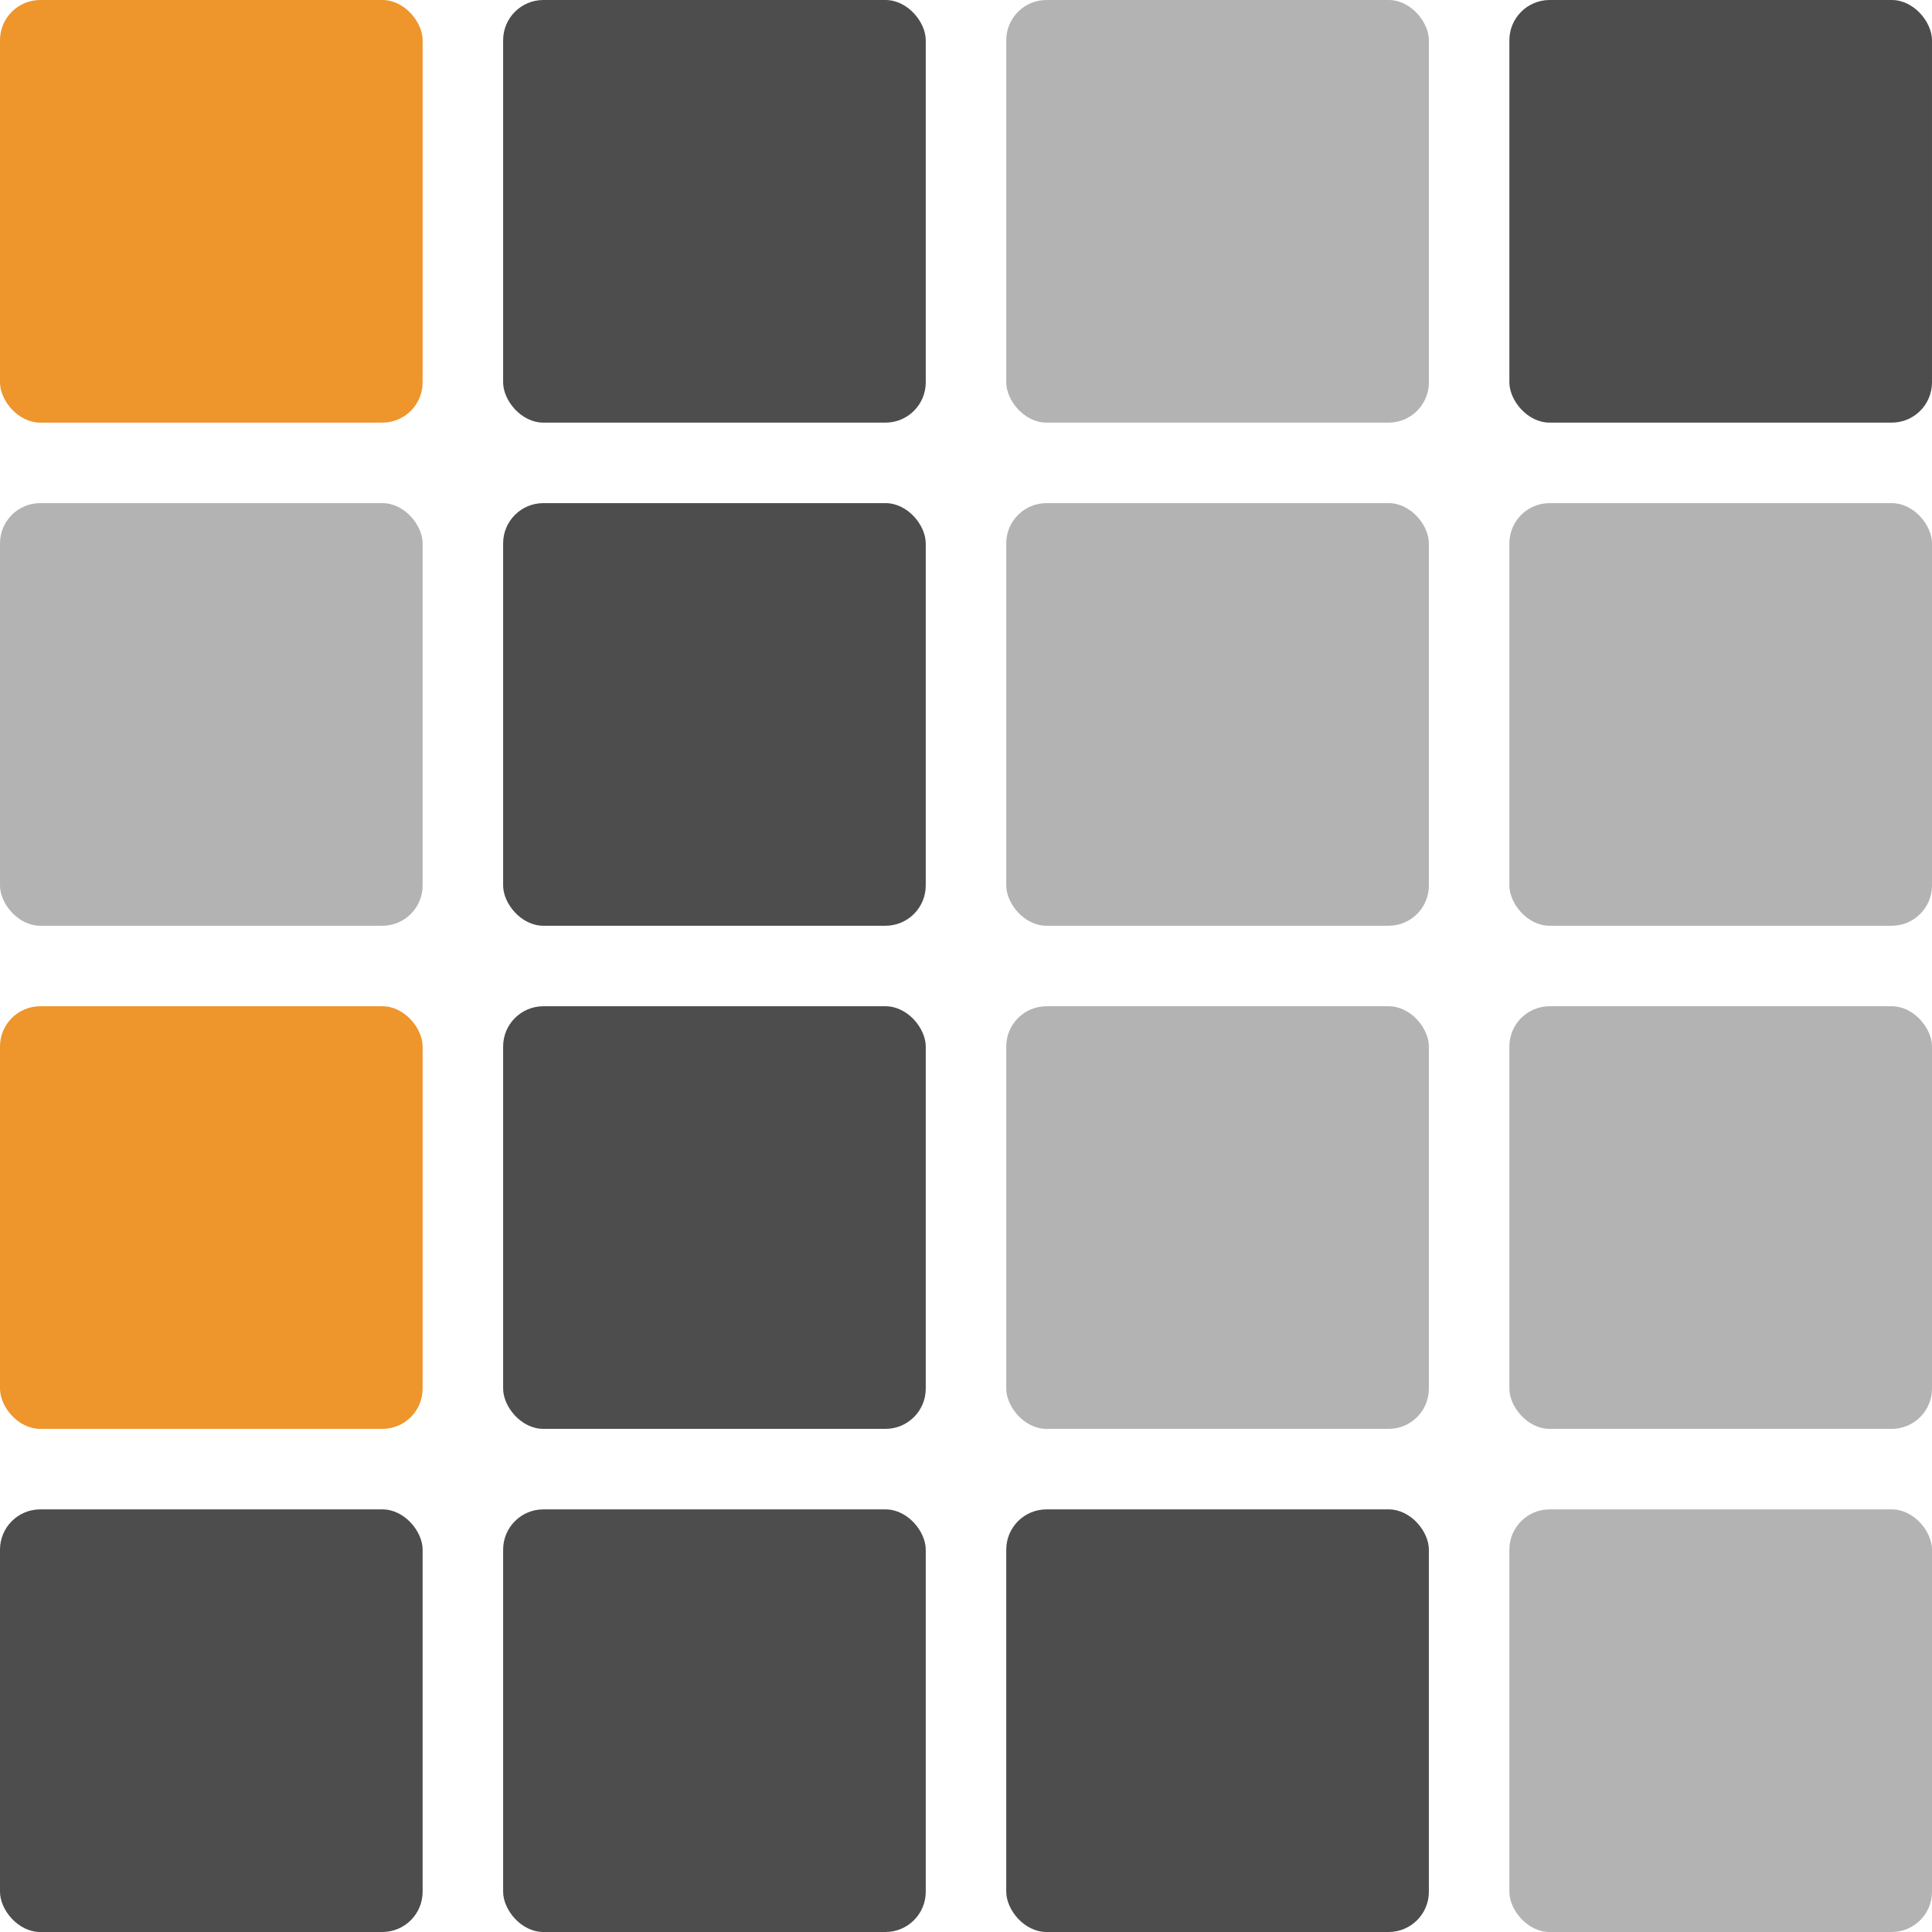 <?xml version="1.0" encoding="utf-8"?>
<!-- Generator: Adobe Illustrator 16.0.0, SVG Export Plug-In . SVG Version: 6.00 Build 0)  -->
<!DOCTYPE svg PUBLIC "-//W3C//DTD SVG 1.1//EN" "http://www.w3.org/Graphics/SVG/1.1/DTD/svg11.dtd">
<svg version="1.1" id="图层_1" xmlns="http://www.w3.org/2000/svg" xmlns:xlink="http://www.w3.org/1999/xlink" x="0px" y="0px"
	 width="192" height="192" viewBox="0 0 192 192" enable-background="new 0 0 192 192" xml:space="preserve">
<rect x="0" y="0" width="42" height="42" rx="4" fill="#ee952c" />
<rect x="50" y="0" width="42" height="42" rx="4" fill="#4D4D4D" />
<rect x="100" y="0" width="42" height="42" rx="4" fill="#B3B3B3" />
<rect x="150" y="0" width="42" height="42" rx="4" fill="#4D4D4D" />

<rect x="0" y="50" width="42" height="42" rx="4" fill="#B3B3B3" />
<rect x="50" y="50" width="42" height="42" rx="4" fill="#4D4D4D" />
<rect x="100" y="50" width="42" height="42" rx="4" fill="#B3B3B3" />
<rect x="150" y="50" width="42" height="42" rx="4" fill="#B3B3B3" />

<rect x="0" y="100" width="42" height="42" rx="4" fill="#ee952c" />
<rect x="50" y="100" width="42" height="42" rx="4" fill="#4D4D4D" />
<rect x="100" y="100" width="42" height="42" rx="4" fill="#B3B3B3" />
<rect x="150" y="100" width="42" height="42" rx="4" fill="#B3B3B3" />

<rect x="0" y="150" width="42" height="42" rx="4" fill="#4D4D4D" />
<rect x="50" y="150" width="42" height="42" rx="4" fill="#4D4D4D" />
<rect x="100" y="150" width="42" height="42" rx="4" fill="#4D4D4D" />
<rect x="150" y="150" width="42" height="42" rx="4" fill="#B3B3B3" />

</svg>
